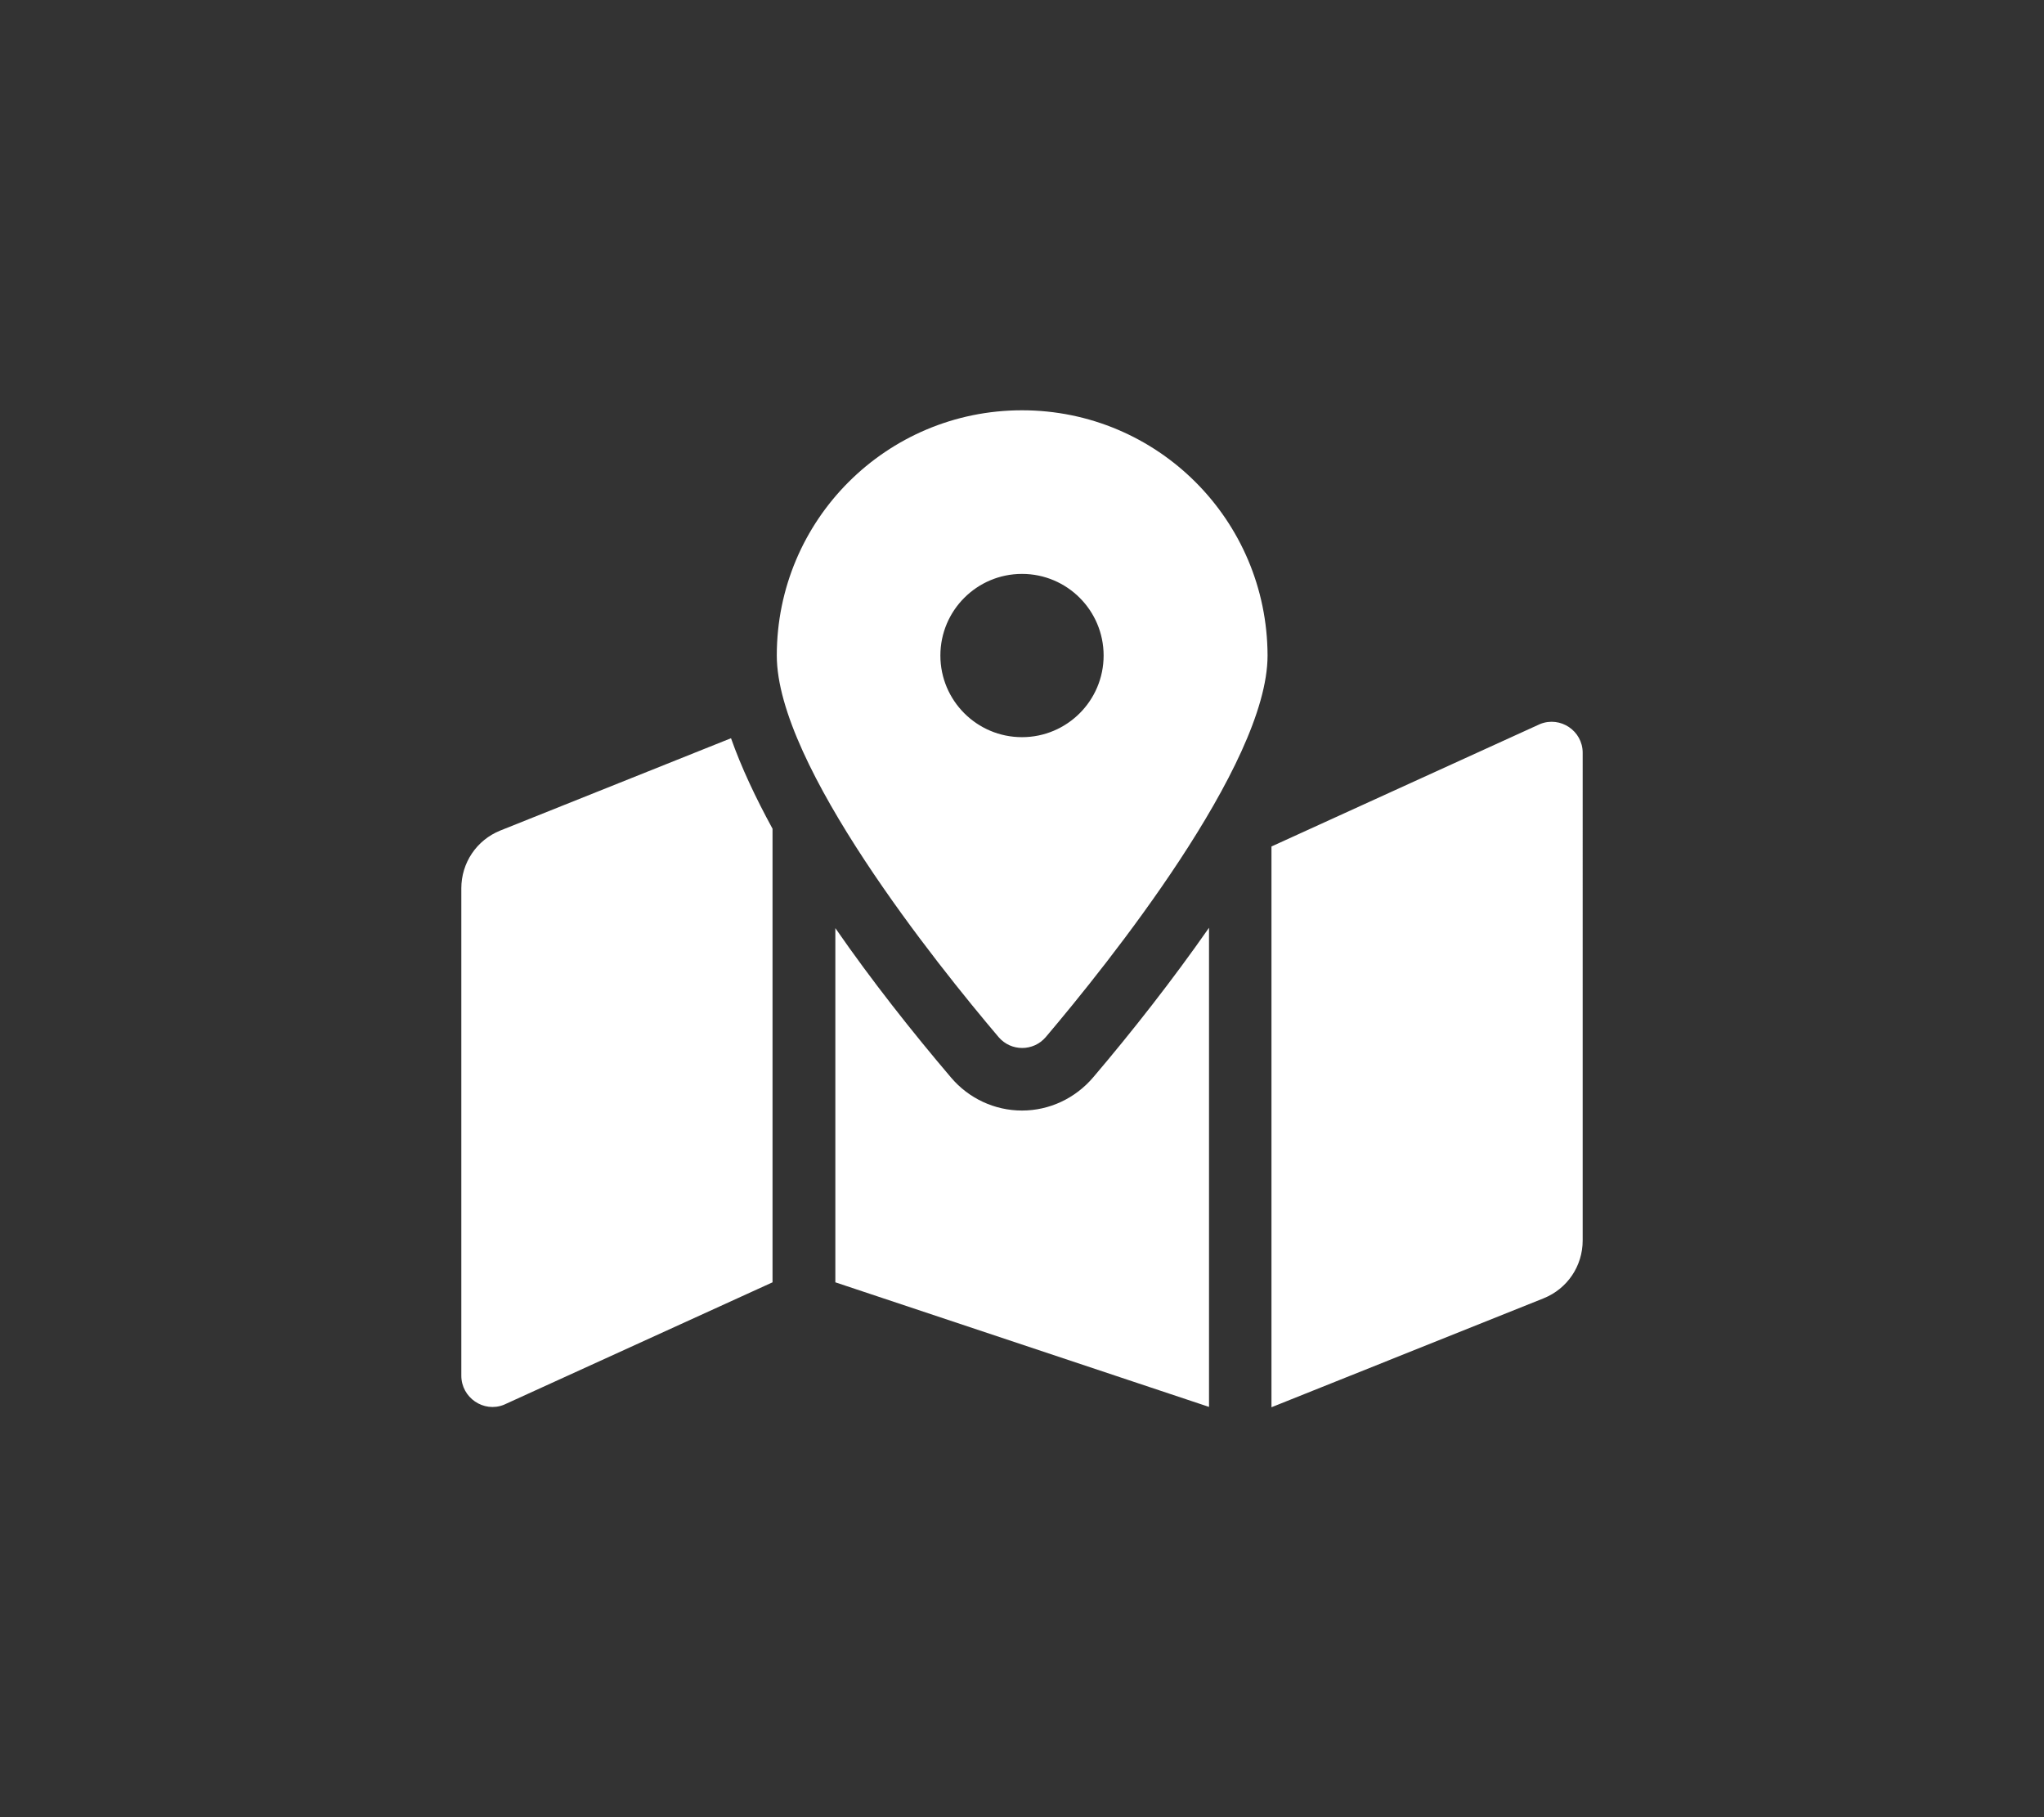 <?xml version="1.0" encoding="utf-8"?>
<!-- Generator: Adobe Illustrator 26.3.1, SVG Export Plug-In . SVG Version: 6.00 Build 0)  -->
<svg version="1.1" id="圖層_1" xmlns="http://www.w3.org/2000/svg" xmlns:xlink="http://www.w3.org/1999/xlink" x="0px" y="0px"
	 viewBox="0 0 576 512" style="enable-background:new 0 0 576 512;" xml:space="preserve">
<rect x="0" y="0" width="576" height="512" fill="#333333" stroke="none"/>
<style type="text/css">
	.st0{fill:#FFFFFF;}
</style>
<path class="st0" d="M288,115.6c-38.2,0-69.1,30.9-69.1,69.1c0,30.9,45.2,87.1,62.5,107.5c3.5,4.1,9.8,4.1,13.3,0
	c17.3-20.4,62.5-76.7,62.5-107.5C357.1,146.5,326.2,115.6,288,115.6z M288,207.7c-12.7,0-23-10.3-23-23c0-12.7,10.3-23,23-23
	s23,10.3,23,23C311,197.4,300.7,207.7,288,207.7z M141,234c-6.7,2.7-11,9.1-11,16.3v137.3c0,6.2,6.3,10.5,12,8.2l75.7-34.5V233.5
	c-4.8-8.8-8.8-17.3-11.7-25.5L141,234z M288,312.9c-7.7,0-15-3.4-20-9.3c-10.8-12.7-22.3-27.2-32.6-42.1v99.8l105.3,35.1v-135
	c-10.4,14.9-21.8,29.4-32.6,42.1C303,309.5,295.7,312.9,288,312.9z M434,204l-75.7,34.5v158l76.7-30.7c6.7-2.7,11-9.1,11-16.3V212.1
	C446,205.9,439.7,201.7,434,204L434,204z"/>
</svg>
